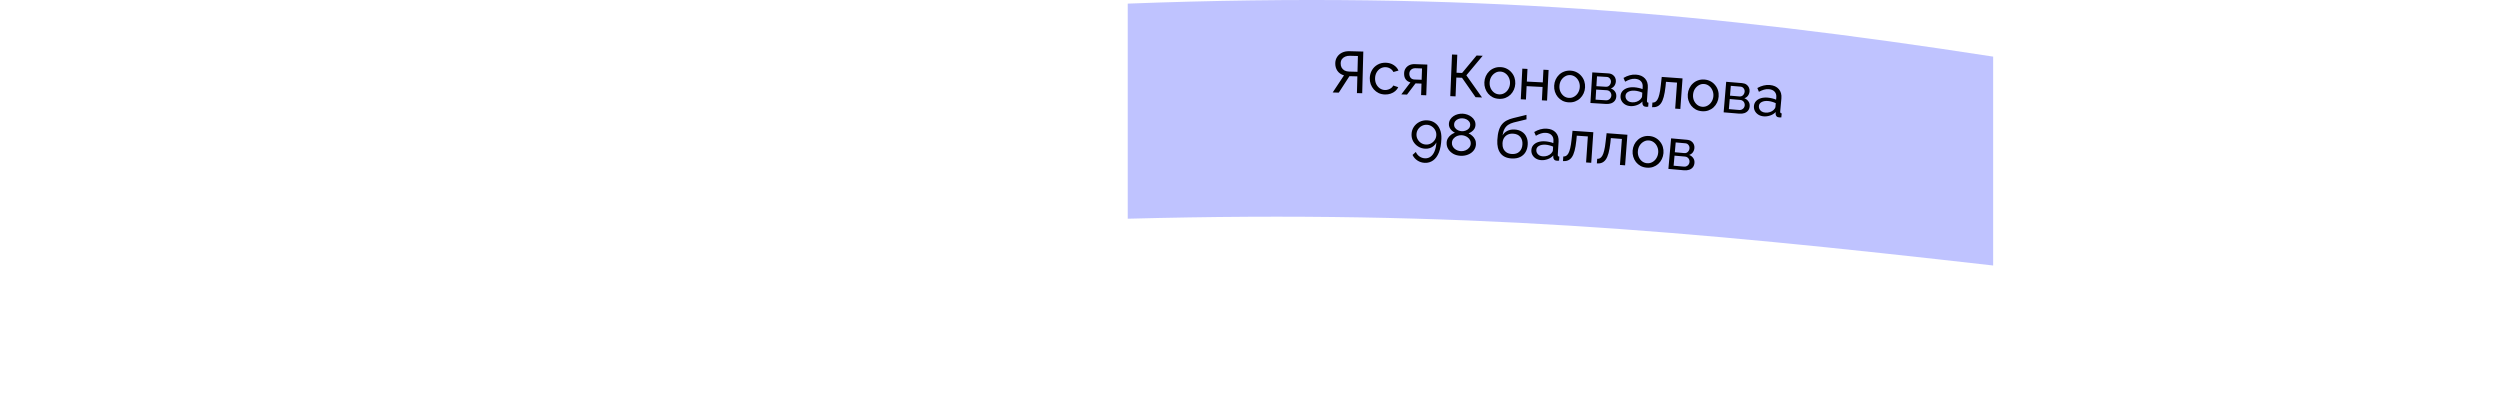 <?xml version="1.0" encoding="UTF-8"?> <svg xmlns="http://www.w3.org/2000/svg" width="1490" height="237" viewBox="0 0 1490 237" fill="none"><path d="M672.133 2.159C875.252 -5.53 1020.61 7.859 1187.92 33.747V158.24C1003.68 137.329 870.973 125.133 672.133 130.354V2.159Z" fill="#BFC3FF"></path><path d="M794.279 55.112L801.023 44.925C799.332 44.438 798.025 43.54 797.103 42.232C796.203 40.924 795.777 39.384 795.823 37.612C795.859 36.235 796.23 35.008 796.935 33.929C797.64 32.851 798.608 32.001 799.838 31.38C801.091 30.759 802.546 30.47 804.202 30.514L812.529 30.732L811.878 55.573L808.729 55.491L808.991 45.519L805.142 45.418C805.002 45.415 804.85 45.411 804.687 45.406C804.547 45.403 804.407 45.399 804.267 45.395L797.918 55.208L794.279 55.112ZM804.129 42.661L809.062 42.79L809.309 33.378L804.515 33.253C803.489 33.226 802.563 33.388 801.737 33.74C800.91 34.092 800.255 34.6 799.771 35.264C799.31 35.929 799.067 36.74 799.042 37.696C799.017 38.652 799.193 39.497 799.571 40.231C799.972 40.965 800.552 41.552 801.31 41.992C802.093 42.409 803.032 42.632 804.129 42.661ZM825.418 56.313C824.042 56.273 822.79 55.99 821.662 55.467C820.557 54.921 819.598 54.192 818.785 53.281C817.995 52.371 817.383 51.337 816.951 50.181C816.541 49.025 816.355 47.805 816.393 46.523C816.444 44.797 816.875 43.234 817.687 41.834C818.499 40.434 819.617 39.335 821.041 38.536C822.466 37.715 824.099 37.331 825.942 37.385C827.738 37.438 829.288 37.892 830.594 38.748C831.923 39.581 832.894 40.683 833.507 42.055L830.471 42.911C830.03 42.035 829.396 41.351 828.571 40.859C827.745 40.345 826.82 40.072 825.793 40.042C824.674 40.009 823.639 40.27 822.689 40.826C821.762 41.382 821.015 42.165 820.449 43.176C819.883 44.163 819.58 45.309 819.542 46.615C819.504 47.898 819.738 49.072 820.243 50.138C820.773 51.181 821.483 52.019 822.375 52.652C823.29 53.286 824.307 53.619 825.427 53.652C826.15 53.673 826.842 53.566 827.502 53.328C828.186 53.092 828.779 52.771 829.282 52.365C829.808 51.937 830.172 51.469 830.373 50.962L833.355 51.96C832.956 52.836 832.361 53.612 831.571 54.289C830.805 54.943 829.891 55.453 828.829 55.819C827.792 56.185 826.655 56.349 825.418 56.313ZM835.183 56.258L840.62 49.096C839.439 48.821 838.503 48.227 837.812 47.315C837.121 46.38 836.803 45.155 836.856 43.639C836.895 42.543 837.186 41.584 837.729 40.763C838.272 39.942 839.006 39.303 839.933 38.845C840.883 38.389 841.976 38.182 843.212 38.226L850.698 38.491L850.049 56.785L846.971 56.676L847.214 49.82L843.646 49.694L838.576 56.378L835.183 56.258ZM843.097 47.398L847.294 47.547L847.534 40.796L843.686 40.659C842.59 40.62 841.705 40.904 841.029 41.511C840.355 42.094 840.001 42.863 839.967 43.819C839.933 44.776 840.172 45.601 840.685 46.296C841.22 46.992 842.024 47.36 843.097 47.398ZM864.363 57.31L865.391 32.481L868.539 32.612L868.094 43.348L871.416 43.485L880.044 33.088L883.681 33.239L873.95 44.886L883.282 58.094L879.435 57.934L871.367 46.356L867.975 46.215L867.51 57.441L864.363 57.31ZM893.446 58.912C892.071 58.849 890.835 58.547 889.738 58.006C888.643 57.442 887.707 56.71 886.931 55.81C886.156 54.887 885.573 53.844 885.183 52.681C884.792 51.519 884.626 50.308 884.683 49.05C884.742 47.768 885.019 46.566 885.514 45.444C886.01 44.322 886.685 43.349 887.54 42.524C888.397 41.675 889.396 41.032 890.537 40.594C891.703 40.134 892.961 39.934 894.313 39.996C895.689 40.06 896.924 40.373 898.019 40.937C899.115 41.478 900.051 42.21 900.826 43.133C901.626 44.034 902.221 45.066 902.612 46.228C903.002 47.391 903.168 48.613 903.109 49.895C903.051 51.154 902.775 52.344 902.28 53.466C901.784 54.587 901.108 55.572 900.252 56.421C899.397 57.246 898.386 57.889 897.22 58.349C896.079 58.787 894.821 58.975 893.446 58.912ZM887.828 49.229C887.771 50.488 887.986 51.642 888.475 52.692C888.988 53.744 889.685 54.593 890.566 55.241C891.448 55.865 892.449 56.203 893.568 56.254C894.686 56.306 895.714 56.049 896.651 55.485C897.611 54.922 898.383 54.139 898.966 53.139C899.574 52.115 899.906 50.974 899.964 49.716C900.022 48.457 899.794 47.302 899.282 46.251C898.793 45.2 898.096 44.351 897.192 43.702C896.31 43.054 895.31 42.705 894.191 42.654C893.073 42.602 892.044 42.87 891.106 43.458C890.169 44.023 889.398 44.805 888.791 45.805C888.208 46.806 887.887 47.947 887.828 49.229ZM906.385 59.166L907.303 40.919L910.379 41.074L909.999 48.624L919.507 49.102L919.887 41.552L922.963 41.707L922.045 59.954L918.969 59.799L919.37 51.829L909.862 51.35L909.461 59.32L906.385 59.166ZM934.952 61.004C933.577 60.928 932.344 60.615 931.253 60.064C930.163 59.489 929.234 58.749 928.466 57.842C927.699 56.912 927.126 55.864 926.746 54.698C926.367 53.532 926.211 52.32 926.281 51.062C926.351 49.78 926.64 48.581 927.145 47.464C927.651 46.346 928.335 45.379 929.198 44.562C930.062 43.722 931.067 43.088 932.212 42.66C933.382 42.21 934.642 42.023 935.994 42.097C937.368 42.173 938.601 42.498 939.691 43.072C940.782 43.623 941.711 44.364 942.478 45.294C943.269 46.202 943.854 47.239 944.234 48.405C944.614 49.571 944.768 50.795 944.698 52.076C944.629 53.334 944.341 54.522 943.836 55.639C943.33 56.757 942.645 57.735 941.781 58.576C940.918 59.393 939.902 60.026 938.732 60.476C937.586 60.903 936.327 61.079 934.952 61.004ZM929.424 51.27C929.355 52.528 929.56 53.684 930.039 54.739C930.542 55.795 931.231 56.651 932.106 57.306C932.983 57.939 933.98 58.286 935.098 58.348C936.217 58.409 937.247 58.162 938.189 57.607C939.154 57.052 939.933 56.277 940.525 55.282C941.142 54.264 941.485 53.126 941.555 51.868C941.624 50.61 941.407 49.453 940.905 48.397C940.425 47.342 939.736 46.486 938.838 45.829C937.962 45.174 936.966 44.815 935.847 44.753C934.729 44.692 933.698 44.95 932.755 45.529C931.813 46.085 931.034 46.86 930.419 47.854C929.826 48.85 929.495 49.988 929.424 51.27ZM947.888 61.382L949.01 43.146L958.442 43.727C959.537 43.794 960.432 44.071 961.126 44.558C961.822 45.022 962.324 45.602 962.632 46.299C962.963 46.997 963.105 47.731 963.058 48.499C962.998 49.477 962.71 50.348 962.196 51.111C961.683 51.851 960.971 52.392 960.062 52.733C961.092 53.1 961.908 53.7 962.511 54.532C963.116 55.341 963.383 56.316 963.313 57.457C963.25 58.481 962.952 59.34 962.418 60.032C961.885 60.724 961.163 61.24 960.254 61.582C959.346 61.9 958.31 62.023 957.145 61.951L947.888 61.382ZM950.956 59.396L957.209 59.781C957.768 59.816 958.277 59.707 958.737 59.454C959.22 59.204 959.604 58.853 959.889 58.403C960.173 57.953 960.332 57.472 960.363 56.96C960.397 56.401 960.3 55.892 960.071 55.434C959.867 54.954 959.552 54.572 959.125 54.288C958.723 53.983 958.242 53.813 957.683 53.779L951.325 53.388L950.956 59.396ZM951.45 51.362L957.144 51.712C957.703 51.746 958.201 51.637 958.637 51.383C959.075 51.106 959.425 50.742 959.686 50.291C959.948 49.839 960.095 49.357 960.126 48.845C960.173 48.076 959.958 47.397 959.48 46.806C959.025 46.217 958.402 45.898 957.61 45.85L951.811 45.493L951.45 51.362ZM965.843 57.197C965.92 56.033 966.313 55.053 967.02 54.258C967.753 53.442 968.716 52.84 969.911 52.451C971.106 52.063 972.472 51.92 974.009 52.022C974.824 52.076 975.681 52.203 976.579 52.403C977.48 52.58 978.27 52.82 978.952 53.122L979.04 51.795C979.133 50.398 978.787 49.276 978.001 48.429C977.217 47.558 976.057 47.072 974.52 46.97C973.519 46.903 972.54 47.025 971.584 47.336C970.653 47.625 969.653 48.073 968.584 48.68L967.61 46.44C968.851 45.705 970.079 45.178 971.293 44.861C972.508 44.521 973.756 44.394 975.036 44.479C977.365 44.633 979.161 45.407 980.424 46.801C981.689 48.171 982.246 50.009 982.092 52.314L981.579 60.032C981.555 60.404 981.606 60.688 981.733 60.884C981.885 61.058 982.135 61.168 982.483 61.214L982.325 63.589C982.019 63.615 981.749 63.633 981.515 63.64C981.304 63.65 981.128 63.65 980.989 63.641C980.267 63.593 979.733 63.358 979.387 62.938C979.064 62.519 978.894 62.087 978.877 61.641L978.883 60.484C978.024 61.456 976.935 62.178 975.617 62.652C974.3 63.126 973.012 63.321 971.755 63.237C970.545 63.157 969.478 62.84 968.556 62.288C967.636 61.712 966.935 60.988 966.456 60.114C965.977 59.217 965.773 58.245 965.843 57.197ZM977.631 59.278C977.932 58.971 978.175 58.66 978.359 58.344C978.545 58.006 978.646 57.721 978.662 57.488L978.813 55.218C978.109 54.89 977.367 54.63 976.584 54.438C975.804 54.223 975.029 54.089 974.261 54.038C972.701 53.934 971.411 54.164 970.391 54.728C969.397 55.27 968.864 56.076 968.793 57.147C968.754 57.73 968.867 58.31 969.133 58.889C969.423 59.446 969.859 59.919 970.442 60.309C971.047 60.7 971.804 60.925 972.712 60.986C973.666 61.049 974.587 60.923 975.473 60.608C976.36 60.27 977.08 59.826 977.631 59.278ZM984.644 63.888L984.842 61.13C985.447 61.173 985.993 61.06 986.48 60.791C986.992 60.5 987.461 59.996 987.887 59.278C988.314 58.536 988.68 57.51 988.985 56.198C989.314 54.865 989.588 53.165 989.806 51.099L990.393 45.842L1002.79 46.73L1001.48 64.953L998.409 64.733L999.519 49.233L992.921 48.76L992.649 51.583C992.377 54.067 992.019 56.123 991.575 57.752C991.131 59.381 990.584 60.652 989.934 61.565C989.284 62.477 988.513 63.112 987.622 63.469C986.754 63.828 985.761 63.968 984.644 63.888ZM1014.37 66.289C1013 66.182 1011.77 65.842 1010.69 65.266C1009.62 64.668 1008.7 63.907 1007.96 62.983C1007.21 62.036 1006.66 60.975 1006.31 59.801C1005.95 58.627 1005.83 57.412 1005.92 56.156C1006.02 54.876 1006.34 53.684 1006.87 52.578C1007.4 51.472 1008.1 50.52 1008.99 49.723C1009.87 48.902 1010.89 48.291 1012.04 47.889C1013.22 47.465 1014.48 47.306 1015.83 47.41C1017.21 47.517 1018.43 47.869 1019.51 48.468C1020.59 49.043 1021.5 49.804 1022.25 50.751C1023.02 51.676 1023.58 52.726 1023.93 53.901C1024.29 55.075 1024.41 56.302 1024.31 57.581C1024.22 58.837 1023.9 60.018 1023.37 61.124C1022.84 62.23 1022.13 63.193 1021.25 64.014C1020.37 64.811 1019.34 65.422 1018.16 65.845C1017.01 66.247 1015.74 66.395 1014.37 66.289ZM1009.06 56.434C1008.96 57.69 1009.14 58.851 1009.6 59.916C1010.08 60.983 1010.75 61.854 1011.61 62.529C1012.47 63.181 1013.46 63.55 1014.58 63.637C1015.69 63.723 1016.73 63.499 1017.68 62.965C1018.66 62.432 1019.46 61.675 1020.07 60.693C1020.71 59.689 1021.08 58.559 1021.18 57.303C1021.27 56.047 1021.08 54.885 1020.6 53.818C1020.15 52.753 1019.48 51.882 1018.59 51.205C1017.73 50.53 1016.75 50.149 1015.63 50.062C1014.51 49.976 1013.48 50.211 1012.52 50.769C1011.57 51.304 1010.77 52.061 1010.13 53.041C1009.52 54.024 1009.16 55.154 1009.06 56.434ZM1027.29 66.954L1028.81 48.747L1038.23 49.532C1039.32 49.623 1040.21 49.919 1040.9 50.421C1041.58 50.9 1042.07 51.491 1042.36 52.194C1042.68 52.9 1042.8 53.636 1042.74 54.403C1042.66 55.38 1042.35 56.244 1041.82 56.996C1041.29 57.725 1040.57 58.25 1039.65 58.571C1040.68 58.961 1041.48 59.578 1042.06 60.423C1042.65 61.245 1042.9 62.225 1042.8 63.364C1042.72 64.388 1042.4 65.239 1041.85 65.919C1041.3 66.599 1040.57 67.1 1039.65 67.422C1038.74 67.72 1037.7 67.821 1036.54 67.724L1027.29 66.954ZM1030.41 65.035L1036.65 65.556C1037.21 65.602 1037.72 65.504 1038.18 65.262C1038.67 65.022 1039.06 64.68 1039.36 64.236C1039.65 63.793 1039.82 63.315 1039.86 62.803C1039.91 62.245 1039.82 61.735 1039.6 61.272C1039.41 60.787 1039.1 60.399 1038.68 60.106C1038.29 59.792 1037.81 59.612 1037.25 59.565L1030.91 59.036L1030.41 65.035ZM1031.07 57.013L1036.76 57.487C1037.32 57.534 1037.82 57.435 1038.26 57.191C1038.7 56.923 1039.06 56.567 1039.33 56.121C1039.6 55.675 1039.76 55.197 1039.8 54.685C1039.87 53.918 1039.67 53.234 1039.2 52.633C1038.76 52.034 1038.14 51.702 1037.35 51.636L1031.56 51.154L1031.07 57.013ZM1045.35 63.163C1045.46 62.002 1045.87 61.032 1046.6 60.255C1047.35 59.456 1048.33 58.877 1049.53 58.519C1050.74 58.16 1052.11 58.05 1053.64 58.189C1054.45 58.263 1055.31 58.411 1056.2 58.633C1057.1 58.832 1057.88 59.091 1058.55 59.41L1058.68 58.085C1058.8 56.691 1058.48 55.561 1057.72 54.695C1056.96 53.805 1055.81 53.291 1054.27 53.151C1053.28 53.06 1052.29 53.158 1051.33 53.446C1050.39 53.712 1049.38 54.135 1048.3 54.716L1047.38 52.453C1048.64 51.748 1049.88 51.252 1051.1 50.964C1052.32 50.654 1053.57 50.557 1054.85 50.673C1057.18 50.885 1058.95 51.702 1060.18 53.126C1061.41 54.527 1061.92 56.378 1061.71 58.678L1061.01 66.381C1060.98 66.753 1061.02 67.038 1061.15 67.237C1061.29 67.414 1061.54 67.531 1061.89 67.585L1061.67 69.956C1061.37 69.975 1061.1 69.985 1060.86 69.987C1060.65 69.992 1060.47 69.987 1060.33 69.975C1059.61 69.909 1059.09 69.662 1058.75 69.233C1058.44 68.806 1058.28 68.37 1058.27 67.924L1058.31 66.768C1057.42 67.718 1056.32 68.414 1054.99 68.856C1053.66 69.297 1052.37 69.46 1051.11 69.346C1049.91 69.236 1048.85 68.894 1047.94 68.319C1047.03 67.721 1046.35 66.98 1045.89 66.095C1045.44 65.186 1045.26 64.209 1045.35 63.163ZM1057.08 65.532C1057.39 65.232 1057.64 64.927 1057.83 64.616C1058.03 64.282 1058.14 63.999 1058.16 63.767L1058.36 61.501C1057.67 61.157 1056.93 60.879 1056.16 60.667C1055.38 60.433 1054.61 60.281 1053.84 60.211C1052.29 60.069 1050.99 60.268 1049.96 60.806C1048.95 61.324 1048.4 62.117 1048.3 63.186C1048.25 63.767 1048.35 64.35 1048.6 64.935C1048.87 65.499 1049.3 65.983 1049.87 66.387C1050.47 66.792 1051.22 67.036 1052.12 67.119C1053.08 67.206 1054 67.102 1054.89 66.808C1055.79 66.492 1056.52 66.066 1057.08 65.532Z" fill="black"></path><path d="M841.285 79.918C841.35 78.333 841.793 76.914 842.614 75.663C843.46 74.39 844.574 73.396 845.958 72.681C847.341 71.967 848.86 71.643 850.516 71.71C852.311 71.783 853.855 72.278 855.149 73.194C856.468 74.089 857.467 75.355 858.148 76.994C858.853 78.611 859.16 80.538 859.069 82.776C858.937 86.04 858.442 88.741 857.585 90.878C856.727 93.015 855.577 94.591 854.135 95.607C852.692 96.646 851.038 97.127 849.172 97.052C847.564 96.987 846.111 96.531 844.814 95.684C843.54 94.862 842.558 93.748 841.867 92.342L843.831 90.565C844.3 91.658 845.023 92.552 845.999 93.245C846.999 93.939 848.104 94.311 849.317 94.36C850.599 94.412 851.722 94.073 852.686 93.341C853.673 92.611 854.452 91.533 855.024 90.108C855.619 88.684 855.969 86.947 856.076 84.897C855.717 85.676 855.199 86.356 854.522 86.935C853.868 87.516 853.115 87.952 852.262 88.245C851.409 88.537 850.494 88.663 849.514 88.624C847.929 88.559 846.499 88.128 845.223 87.329C843.948 86.53 842.951 85.485 842.233 84.195C841.538 82.906 841.222 81.48 841.285 79.918ZM850.373 74.367C849.3 74.323 848.299 74.551 847.368 75.05C846.46 75.551 845.72 76.233 845.148 77.097C844.576 77.961 844.267 78.941 844.223 80.037C844.18 81.11 844.408 82.1 844.908 83.007C845.408 83.915 846.091 84.655 846.955 85.227C847.842 85.8 848.822 86.109 849.895 86.152C850.991 86.197 851.992 85.969 852.9 85.468C853.808 84.968 854.548 84.286 855.12 83.422C855.692 82.557 856 81.589 856.043 80.517C856.087 79.444 855.858 78.454 855.358 77.546C854.859 76.615 854.165 75.863 853.278 75.29C852.414 74.718 851.445 74.41 850.373 74.367ZM879.672 85.947C879.605 87.415 879.139 88.679 878.273 89.737C877.431 90.797 876.32 91.599 874.941 92.144C873.585 92.689 872.114 92.926 870.529 92.854C868.874 92.779 867.409 92.385 866.133 91.674C864.858 90.938 863.862 89.994 863.144 88.84C862.448 87.687 862.133 86.412 862.196 85.013C862.243 83.987 862.518 83.077 863.021 82.283C863.524 81.488 864.138 80.827 864.863 80.299C865.612 79.749 866.366 79.351 867.124 79.106C866.462 78.772 865.851 78.347 865.29 77.831C864.73 77.315 864.289 76.723 863.969 76.054C863.649 75.386 863.507 74.667 863.542 73.898C863.589 72.849 863.864 71.939 864.367 71.167C864.87 70.373 865.519 69.713 866.313 69.189C867.108 68.664 867.978 68.283 868.923 68.046C869.868 67.808 870.807 67.711 871.739 67.753C872.671 67.796 873.597 67.978 874.517 68.3C875.437 68.622 876.268 69.08 877.012 69.674C877.78 70.247 878.379 70.951 878.808 71.788C879.238 72.602 879.43 73.533 879.382 74.582C879.347 75.351 879.139 76.066 878.759 76.726C878.38 77.363 877.876 77.912 877.248 78.374C876.643 78.837 875.984 79.204 875.271 79.475C876.095 79.84 876.843 80.341 877.515 80.979C878.211 81.594 878.75 82.32 879.133 83.154C879.539 83.99 879.718 84.921 879.672 85.947ZM876.57 85.596C876.603 84.85 876.47 84.178 876.171 83.581C875.872 82.96 875.452 82.439 874.91 82.017C874.37 81.572 873.766 81.229 873.1 80.989C872.457 80.749 871.797 80.614 871.121 80.583C870.189 80.541 869.283 80.698 868.402 81.056C867.545 81.414 866.832 81.942 866.263 82.64C865.695 83.315 865.389 84.142 865.344 85.121C865.312 85.844 865.445 86.504 865.745 87.101C866.045 87.699 866.453 88.219 866.97 88.663C867.511 89.108 868.103 89.451 868.746 89.69C869.412 89.93 870.083 90.066 870.759 90.097C871.692 90.139 872.586 89.981 873.444 89.623C874.324 89.266 875.049 88.738 875.618 88.04C876.21 87.343 876.527 86.528 876.57 85.596ZM866.649 74.144C866.612 74.96 866.825 75.67 867.288 76.275C867.751 76.88 868.348 77.351 869.081 77.688C869.814 78.001 870.542 78.175 871.264 78.207C872.01 78.241 872.751 78.123 873.488 77.853C874.247 77.584 874.885 77.169 875.401 76.609C875.917 76.048 876.194 75.348 876.232 74.509C876.268 73.716 876.066 73.03 875.625 72.449C875.207 71.87 874.633 71.412 873.901 71.075C873.192 70.739 872.418 70.552 871.579 70.514C870.763 70.477 869.974 70.605 869.214 70.897C868.477 71.167 867.875 71.584 867.405 72.146C866.937 72.686 866.685 73.351 866.649 74.144ZM900.955 94.444C897.949 94.28 895.727 93.247 894.289 91.346C892.851 89.444 892.222 86.839 892.403 83.531C892.527 81.271 892.817 79.382 893.274 77.865C893.732 76.324 894.361 75.073 895.162 74.112C895.963 73.128 896.929 72.351 898.058 71.782C899.189 71.19 900.476 70.723 901.921 70.381L909.772 68.462L909.802 71.128L902.164 72.988C900.859 73.338 899.758 73.815 898.86 74.42C897.963 75.025 897.241 75.827 896.696 76.825C896.15 77.824 895.752 79.122 895.501 80.721C896.175 79.519 897.135 78.614 898.384 78.004C899.634 77.372 901.062 77.099 902.67 77.187C904.394 77.281 905.854 77.724 907.049 78.513C908.269 79.281 909.17 80.323 909.752 81.641C910.359 82.936 910.617 84.41 910.527 86.065C910.43 87.835 909.996 89.365 909.224 90.655C908.452 91.945 907.371 92.926 905.979 93.597C904.586 94.269 902.912 94.551 900.955 94.444ZM901.1 91.788C902.987 91.891 904.473 91.424 905.558 90.385C906.668 89.324 907.273 87.873 907.374 86.032C907.472 84.238 907.039 82.754 906.075 81.58C905.111 80.405 903.674 79.766 901.763 79.661C900.645 79.6 899.619 79.778 898.685 80.194C897.774 80.612 897.026 81.26 896.44 82.139C895.879 82.997 895.563 84.078 895.492 85.382C895.428 86.547 895.592 87.608 895.984 88.564C896.4 89.498 897.036 90.257 897.892 90.841C898.749 91.403 899.819 91.718 901.1 91.788ZM912.693 89.449C912.763 88.284 913.149 87.302 913.852 86.503C914.579 85.682 915.539 85.073 916.731 84.677C917.924 84.281 919.289 84.13 920.826 84.222C921.641 84.271 922.499 84.393 923.399 84.587C924.3 84.758 925.092 84.993 925.776 85.291L925.856 83.963C925.94 82.566 925.586 81.446 924.795 80.604C924.006 79.738 922.842 79.259 921.305 79.167C920.304 79.106 919.326 79.235 918.372 79.551C917.442 79.846 916.445 80.3 915.38 80.914L914.392 78.681C915.629 77.937 916.853 77.403 918.064 77.079C919.278 76.731 920.525 76.595 921.806 76.672C924.135 76.812 925.936 77.575 927.208 78.96C928.482 80.323 929.05 82.156 928.911 84.462L928.447 92.183C928.425 92.556 928.478 92.84 928.606 93.034C928.76 93.207 929.01 93.316 929.358 93.36L929.216 95.736C928.91 95.764 928.64 95.783 928.406 95.793C928.195 95.803 928.019 95.804 927.88 95.796C927.158 95.752 926.622 95.522 926.273 95.103C925.948 94.686 925.775 94.255 925.755 93.81L925.754 92.653C924.901 93.63 923.817 94.36 922.502 94.842C921.187 95.324 919.901 95.527 918.644 95.451C917.432 95.379 916.364 95.069 915.439 94.522C914.514 93.953 913.81 93.232 913.324 92.362C912.84 91.468 912.63 90.497 912.693 89.449ZM924.494 91.455C924.793 91.146 925.034 90.833 925.216 90.517C925.4 90.177 925.499 89.891 925.513 89.658L925.65 87.387C924.945 87.064 924.2 86.809 923.417 86.622C922.635 86.411 921.859 86.283 921.091 86.237C919.53 86.143 918.242 86.381 917.226 86.951C916.235 87.499 915.707 88.309 915.642 89.38C915.607 89.963 915.724 90.542 915.994 91.12C916.288 91.675 916.727 92.145 917.311 92.531C917.919 92.918 918.677 93.139 919.586 93.194C920.541 93.251 921.46 93.119 922.344 92.799C923.23 92.454 923.946 92.007 924.494 91.455ZM931.536 96.023L931.724 93.264C932.329 93.305 932.875 93.19 933.361 92.919C933.872 92.627 934.339 92.121 934.763 91.401C935.187 90.658 935.55 89.63 935.85 88.318C936.174 86.983 936.442 85.283 936.653 83.215L937.221 77.957L949.618 78.801L948.377 97.028L945.304 96.819L946.359 81.315L939.76 80.866L939.497 83.69C939.235 86.174 938.884 88.232 938.446 89.862C938.007 91.493 937.465 92.766 936.818 93.681C936.171 94.596 935.402 95.233 934.512 95.594C933.646 95.956 932.654 96.099 931.536 96.023ZM951.723 97.403L951.931 94.646C952.536 94.692 953.083 94.581 953.571 94.314C954.084 94.025 954.555 93.522 954.984 92.806C955.414 92.066 955.784 91.041 956.094 89.731C956.428 88.399 956.709 86.7 956.935 84.635L957.543 79.381L969.933 80.318L968.555 98.536L965.484 98.303L966.656 82.808L960.06 82.309L959.776 85.13C959.495 87.613 959.129 89.668 958.678 91.295C958.227 92.922 957.675 94.191 957.021 95.101C956.367 96.011 955.594 96.643 954.702 96.997C953.832 97.352 952.839 97.487 951.723 97.403ZM981.438 99.931C980.066 99.818 978.842 99.472 977.766 98.891C976.692 98.288 975.783 97.522 975.04 96.595C974.299 95.644 973.755 94.581 973.407 93.405C973.059 92.229 972.937 91.013 973.04 89.758C973.145 88.479 973.466 87.287 974.002 86.184C974.537 85.081 975.248 84.133 976.132 83.34C977.019 82.523 978.041 81.917 979.197 81.52C980.379 81.103 981.644 80.949 982.993 81.06C984.365 81.173 985.588 81.532 986.662 82.135C987.738 82.716 988.646 83.481 989.387 84.432C990.154 85.361 990.711 86.414 991.059 87.59C991.407 88.766 991.528 89.993 991.423 91.272C991.319 92.528 991 93.707 990.464 94.81C989.928 95.913 989.217 96.873 988.33 97.69C987.446 98.483 986.412 99.089 985.231 99.506C984.074 99.903 982.81 100.044 981.438 99.931ZM976.176 90.051C976.073 91.307 976.247 92.468 976.697 93.536C977.171 94.605 977.836 95.479 978.694 96.158C979.553 96.814 980.54 97.188 981.656 97.28C982.773 97.372 983.809 97.153 984.766 96.624C985.746 96.096 986.545 95.342 987.165 94.363C987.809 93.362 988.183 92.234 988.286 90.978C988.39 89.723 988.204 88.56 987.731 87.491C987.28 86.424 986.615 85.549 985.734 84.868C984.877 84.189 983.89 83.803 982.774 83.711C981.658 83.619 980.621 83.85 979.662 84.403C978.705 84.933 977.906 85.687 977.263 86.664C976.644 87.643 976.282 88.772 976.176 90.051ZM994.359 100.661L995.978 82.463L1005.39 83.3C1006.48 83.397 1007.37 83.699 1008.05 84.204C1008.73 84.687 1009.22 85.281 1009.51 85.986C1009.82 86.693 1009.94 87.43 1009.87 88.197C1009.79 89.173 1009.48 90.035 1008.94 90.784C1008.41 91.51 1007.68 92.031 1006.76 92.347C1007.78 92.743 1008.58 93.364 1009.16 94.213C1009.75 95.037 1009.99 96.019 1009.89 97.158C1009.79 98.181 1009.47 99.031 1008.92 99.708C1008.37 100.385 1007.63 100.881 1006.71 101.198C1005.8 101.491 1004.76 101.586 1003.6 101.483L994.359 100.661ZM997.479 98.76L1003.72 99.315C1004.28 99.365 1004.79 99.27 1005.26 99.03C1005.75 98.793 1006.14 98.453 1006.44 98.011C1006.73 97.569 1006.9 97.092 1006.95 96.581C1007 96.023 1006.92 95.512 1006.7 95.047C1006.51 94.562 1006.2 94.172 1005.78 93.877C1005.39 93.561 1004.92 93.378 1004.36 93.328L998.013 92.763L997.479 98.76ZM998.193 90.742L1003.88 91.247C1004.43 91.297 1004.93 91.201 1005.38 90.959C1005.82 90.694 1006.18 90.34 1006.46 89.895C1006.73 89.451 1006.89 88.974 1006.93 88.462C1007 87.695 1006.81 87.01 1006.34 86.407C1005.91 85.806 1005.29 85.47 1004.5 85.4L998.714 84.885L998.193 90.742Z" fill="black"></path></svg> 